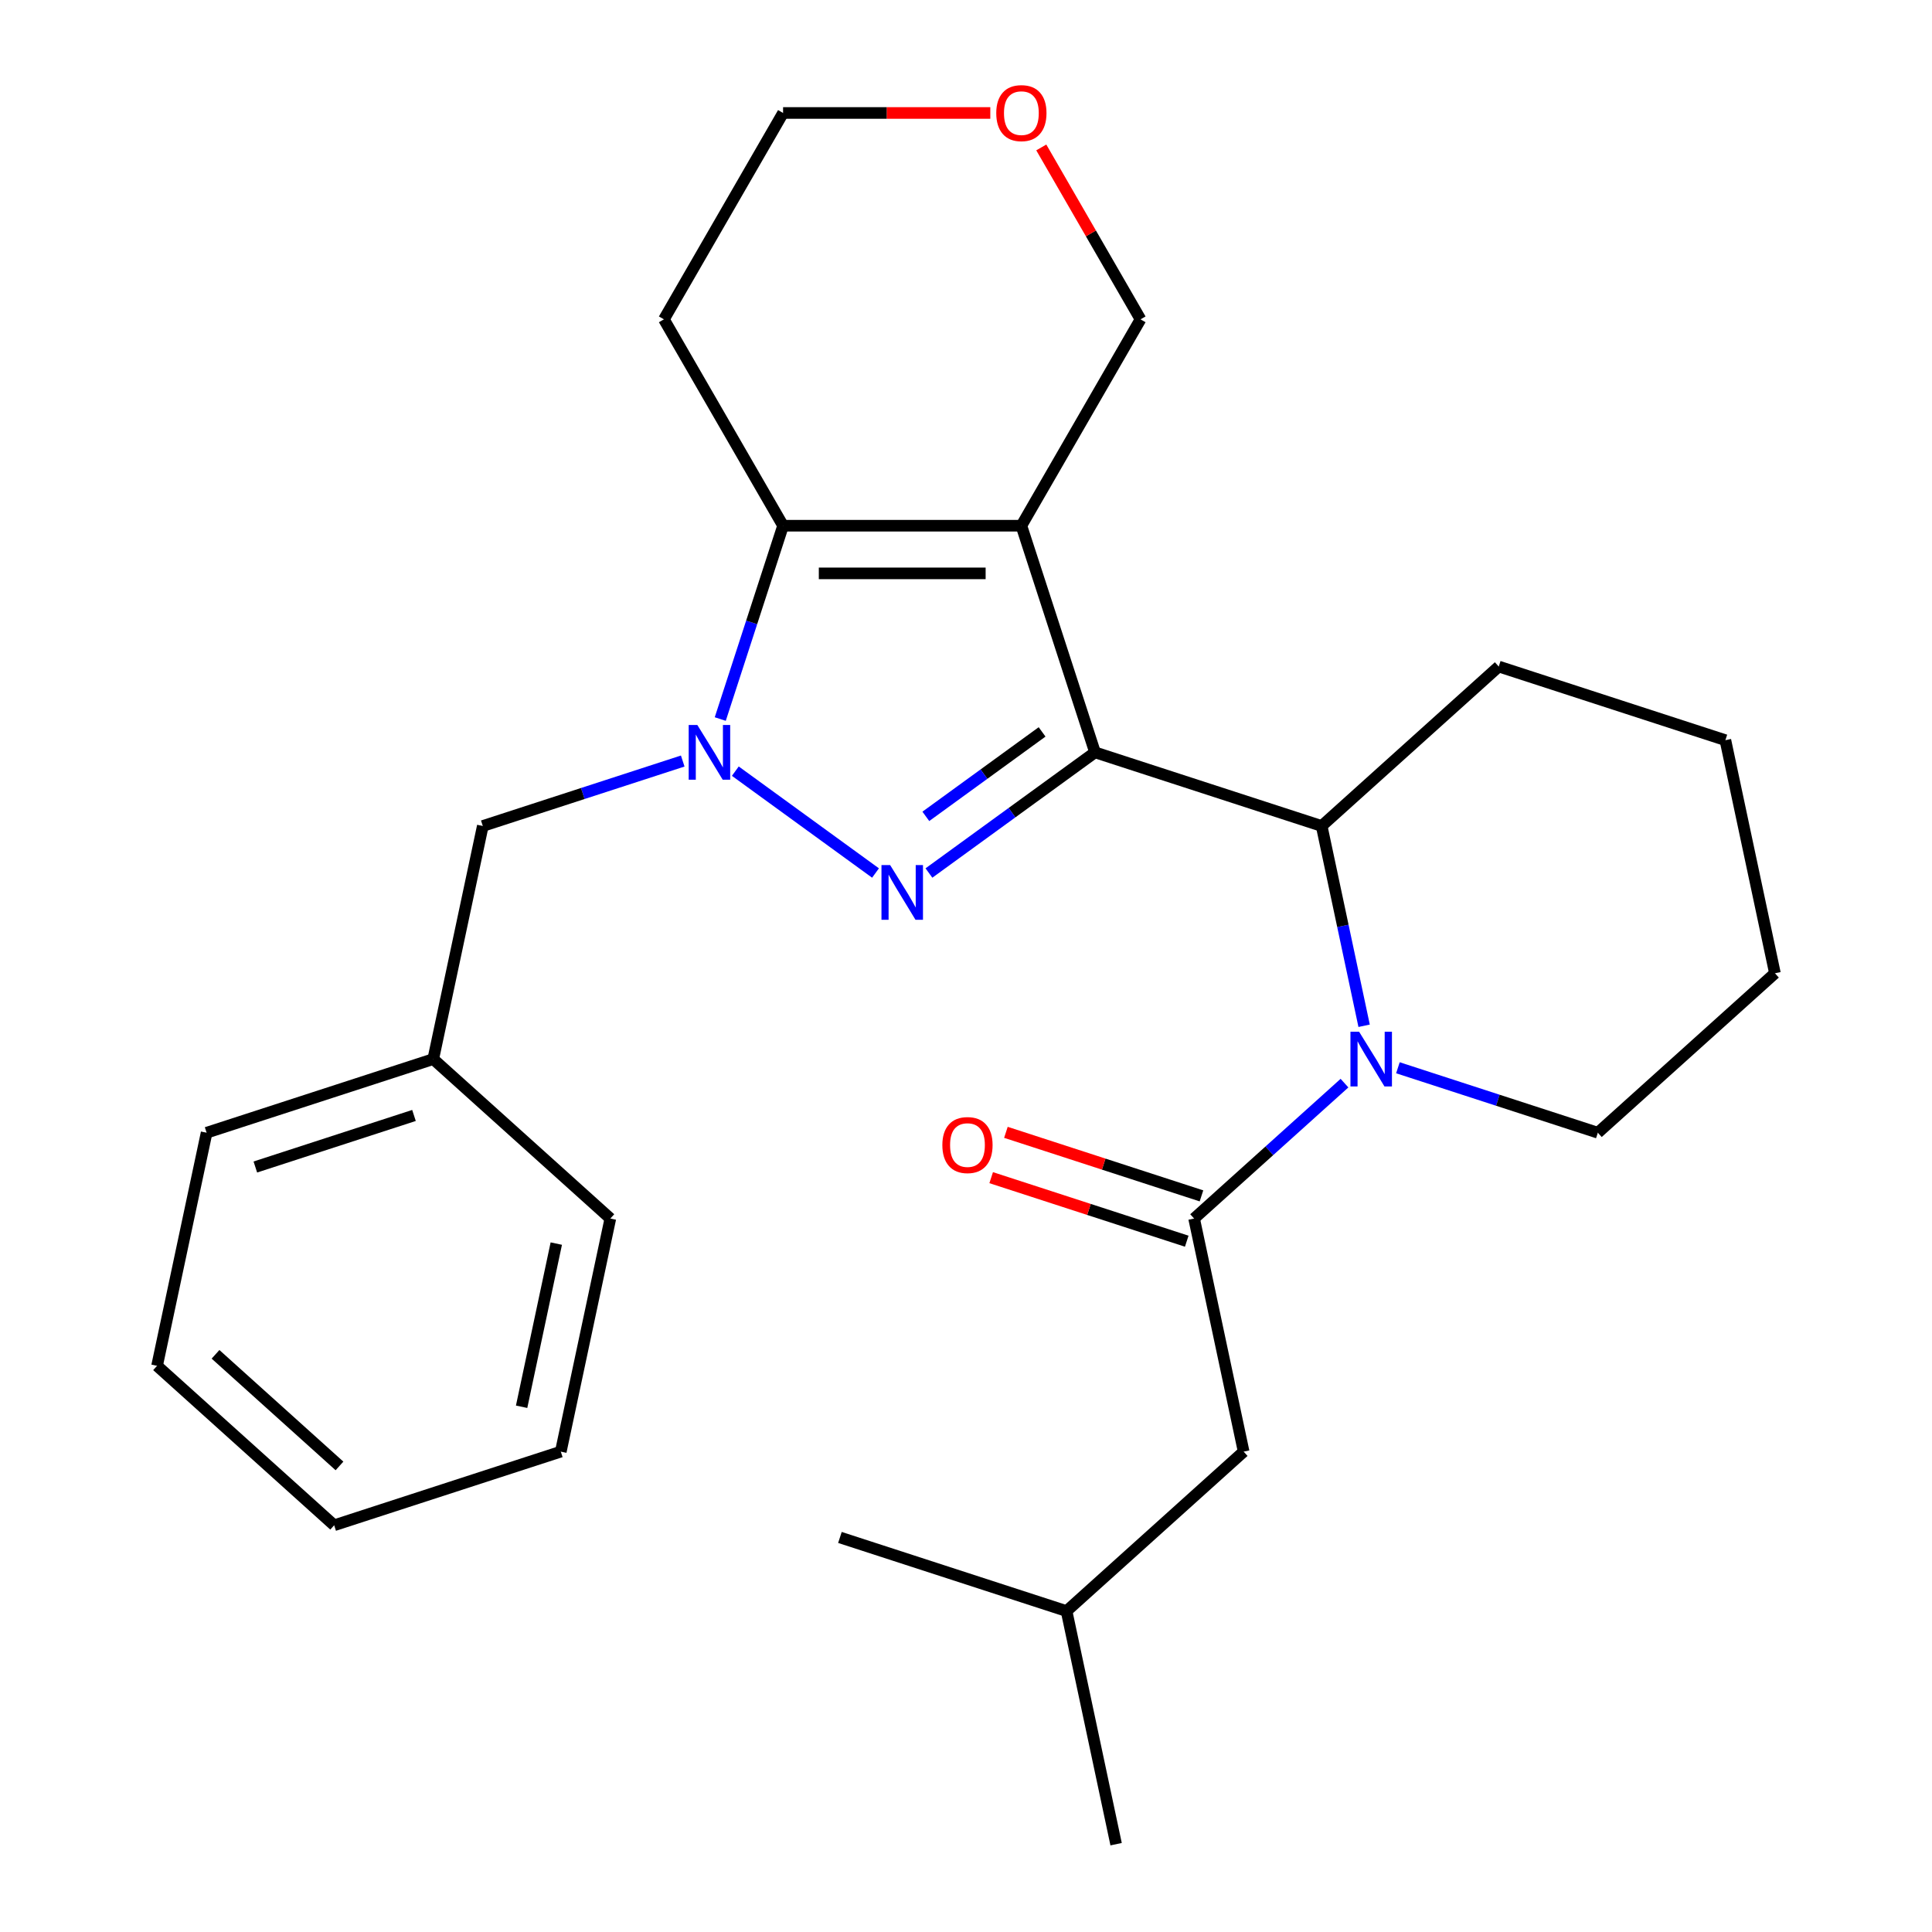 <?xml version='1.0' encoding='iso-8859-1'?>
<svg version='1.1' baseProfile='full'
              xmlns='http://www.w3.org/2000/svg'
                      xmlns:rdkit='http://www.rdkit.org/xml'
                      xmlns:xlink='http://www.w3.org/1999/xlink'
                  xml:space='preserve'
width='1000px' height='1000px' viewBox='0 0 1000 1000'>
<!-- END OF HEADER -->
<rect style='opacity:1.0;fill:#FFFFFF;stroke:none' width='1000' height='1000' x='0' y='0'> </rect>
<path class='bond-0' d='M 566.779,389.416 L 523.797,420.644' style='fill:none;fill-rule:evenodd;stroke:#000000;stroke-width:6px;stroke-linecap:butt;stroke-linejoin:miter;stroke-opacity:1' />
<path class='bond-0' d='M 523.797,420.644 L 480.815,451.873' style='fill:none;fill-rule:evenodd;stroke:#0000FF;stroke-width:6px;stroke-linecap:butt;stroke-linejoin:miter;stroke-opacity:1' />
<path class='bond-0' d='M 539.384,378.827 L 509.297,400.687' style='fill:none;fill-rule:evenodd;stroke:#000000;stroke-width:6px;stroke-linecap:butt;stroke-linejoin:miter;stroke-opacity:1' />
<path class='bond-0' d='M 509.297,400.687 L 479.209,422.547' style='fill:none;fill-rule:evenodd;stroke:#0000FF;stroke-width:6px;stroke-linecap:butt;stroke-linejoin:miter;stroke-opacity:1' />
<path class='bond-1' d='M 566.779,389.416 L 528.663,272.109' style='fill:none;fill-rule:evenodd;stroke:#000000;stroke-width:6px;stroke-linecap:butt;stroke-linejoin:miter;stroke-opacity:1' />
<path class='bond-5' d='M 566.779,389.416 L 684.086,427.532' style='fill:none;fill-rule:evenodd;stroke:#000000;stroke-width:6px;stroke-linecap:butt;stroke-linejoin:miter;stroke-opacity:1' />
<path class='bond-2' d='M 453.167,451.873 L 380.6,399.149' style='fill:none;fill-rule:evenodd;stroke:#0000FF;stroke-width:6px;stroke-linecap:butt;stroke-linejoin:miter;stroke-opacity:1' />
<path class='bond-3' d='M 528.663,272.109 L 405.319,272.109' style='fill:none;fill-rule:evenodd;stroke:#000000;stroke-width:6px;stroke-linecap:butt;stroke-linejoin:miter;stroke-opacity:1' />
<path class='bond-3' d='M 510.162,296.778 L 423.821,296.778' style='fill:none;fill-rule:evenodd;stroke:#000000;stroke-width:6px;stroke-linecap:butt;stroke-linejoin:miter;stroke-opacity:1' />
<path class='bond-10' d='M 528.663,272.109 L 590.335,165.289' style='fill:none;fill-rule:evenodd;stroke:#000000;stroke-width:6px;stroke-linecap:butt;stroke-linejoin:miter;stroke-opacity:1' />
<path class='bond-7' d='M 353.38,393.908 L 301.638,410.72' style='fill:none;fill-rule:evenodd;stroke:#0000FF;stroke-width:6px;stroke-linecap:butt;stroke-linejoin:miter;stroke-opacity:1' />
<path class='bond-7' d='M 301.638,410.72 L 249.896,427.532' style='fill:none;fill-rule:evenodd;stroke:#000000;stroke-width:6px;stroke-linecap:butt;stroke-linejoin:miter;stroke-opacity:1' />
<path class='bond-27' d='M 372.806,372.173 L 389.062,322.141' style='fill:none;fill-rule:evenodd;stroke:#0000FF;stroke-width:6px;stroke-linecap:butt;stroke-linejoin:miter;stroke-opacity:1' />
<path class='bond-27' d='M 389.062,322.141 L 405.319,272.109' style='fill:none;fill-rule:evenodd;stroke:#000000;stroke-width:6px;stroke-linecap:butt;stroke-linejoin:miter;stroke-opacity:1' />
<path class='bond-11' d='M 405.319,272.109 L 343.647,165.289' style='fill:none;fill-rule:evenodd;stroke:#000000;stroke-width:6px;stroke-linecap:butt;stroke-linejoin:miter;stroke-opacity:1' />
<path class='bond-4' d='M 706.066,530.937 L 695.076,479.234' style='fill:none;fill-rule:evenodd;stroke:#0000FF;stroke-width:6px;stroke-linecap:butt;stroke-linejoin:miter;stroke-opacity:1' />
<path class='bond-4' d='M 695.076,479.234 L 684.086,427.532' style='fill:none;fill-rule:evenodd;stroke:#000000;stroke-width:6px;stroke-linecap:butt;stroke-linejoin:miter;stroke-opacity:1' />
<path class='bond-6' d='M 695.907,560.627 L 656.988,595.671' style='fill:none;fill-rule:evenodd;stroke:#0000FF;stroke-width:6px;stroke-linecap:butt;stroke-linejoin:miter;stroke-opacity:1' />
<path class='bond-6' d='M 656.988,595.671 L 618.068,630.714' style='fill:none;fill-rule:evenodd;stroke:#000000;stroke-width:6px;stroke-linecap:butt;stroke-linejoin:miter;stroke-opacity:1' />
<path class='bond-13' d='M 723.554,552.672 L 775.296,569.484' style='fill:none;fill-rule:evenodd;stroke:#0000FF;stroke-width:6px;stroke-linecap:butt;stroke-linejoin:miter;stroke-opacity:1' />
<path class='bond-13' d='M 775.296,569.484 L 827.038,586.296' style='fill:none;fill-rule:evenodd;stroke:#000000;stroke-width:6px;stroke-linecap:butt;stroke-linejoin:miter;stroke-opacity:1' />
<path class='bond-15' d='M 684.086,427.532 L 775.749,344.998' style='fill:none;fill-rule:evenodd;stroke:#000000;stroke-width:6px;stroke-linecap:butt;stroke-linejoin:miter;stroke-opacity:1' />
<path class='bond-8' d='M 618.068,630.714 L 643.713,751.363' style='fill:none;fill-rule:evenodd;stroke:#000000;stroke-width:6px;stroke-linecap:butt;stroke-linejoin:miter;stroke-opacity:1' />
<path class='bond-9' d='M 621.88,618.983 L 571.268,602.539' style='fill:none;fill-rule:evenodd;stroke:#000000;stroke-width:6px;stroke-linecap:butt;stroke-linejoin:miter;stroke-opacity:1' />
<path class='bond-9' d='M 571.268,602.539 L 520.656,586.094' style='fill:none;fill-rule:evenodd;stroke:#FF0000;stroke-width:6px;stroke-linecap:butt;stroke-linejoin:miter;stroke-opacity:1' />
<path class='bond-9' d='M 614.257,642.445 L 563.645,626' style='fill:none;fill-rule:evenodd;stroke:#000000;stroke-width:6px;stroke-linecap:butt;stroke-linejoin:miter;stroke-opacity:1' />
<path class='bond-9' d='M 563.645,626 L 513.033,609.555' style='fill:none;fill-rule:evenodd;stroke:#FF0000;stroke-width:6px;stroke-linecap:butt;stroke-linejoin:miter;stroke-opacity:1' />
<path class='bond-14' d='M 249.896,427.532 L 224.251,548.181' style='fill:none;fill-rule:evenodd;stroke:#000000;stroke-width:6px;stroke-linecap:butt;stroke-linejoin:miter;stroke-opacity:1' />
<path class='bond-17' d='M 643.713,751.363 L 552.05,833.896' style='fill:none;fill-rule:evenodd;stroke:#000000;stroke-width:6px;stroke-linecap:butt;stroke-linejoin:miter;stroke-opacity:1' />
<path class='bond-12' d='M 590.335,165.289 L 564.65,120.802' style='fill:none;fill-rule:evenodd;stroke:#000000;stroke-width:6px;stroke-linecap:butt;stroke-linejoin:miter;stroke-opacity:1' />
<path class='bond-12' d='M 564.65,120.802 L 538.965,76.314' style='fill:none;fill-rule:evenodd;stroke:#FF0000;stroke-width:6px;stroke-linecap:butt;stroke-linejoin:miter;stroke-opacity:1' />
<path class='bond-29' d='M 343.647,165.289 L 405.319,58.47' style='fill:none;fill-rule:evenodd;stroke:#000000;stroke-width:6px;stroke-linecap:butt;stroke-linejoin:miter;stroke-opacity:1' />
<path class='bond-16' d='M 512.58,58.47 L 458.949,58.47' style='fill:none;fill-rule:evenodd;stroke:#FF0000;stroke-width:6px;stroke-linecap:butt;stroke-linejoin:miter;stroke-opacity:1' />
<path class='bond-16' d='M 458.949,58.47 L 405.319,58.47' style='fill:none;fill-rule:evenodd;stroke:#000000;stroke-width:6px;stroke-linecap:butt;stroke-linejoin:miter;stroke-opacity:1' />
<path class='bond-28' d='M 827.038,586.296 L 918.701,503.763' style='fill:none;fill-rule:evenodd;stroke:#000000;stroke-width:6px;stroke-linecap:butt;stroke-linejoin:miter;stroke-opacity:1' />
<path class='bond-18' d='M 224.251,548.181 L 106.944,586.296' style='fill:none;fill-rule:evenodd;stroke:#000000;stroke-width:6px;stroke-linecap:butt;stroke-linejoin:miter;stroke-opacity:1' />
<path class='bond-18' d='M 214.278,577.359 L 132.163,604.04' style='fill:none;fill-rule:evenodd;stroke:#000000;stroke-width:6px;stroke-linecap:butt;stroke-linejoin:miter;stroke-opacity:1' />
<path class='bond-19' d='M 224.251,548.181 L 315.914,630.714' style='fill:none;fill-rule:evenodd;stroke:#000000;stroke-width:6px;stroke-linecap:butt;stroke-linejoin:miter;stroke-opacity:1' />
<path class='bond-23' d='M 775.749,344.998 L 893.056,383.114' style='fill:none;fill-rule:evenodd;stroke:#000000;stroke-width:6px;stroke-linecap:butt;stroke-linejoin:miter;stroke-opacity:1' />
<path class='bond-21' d='M 552.05,833.896 L 577.695,954.545' style='fill:none;fill-rule:evenodd;stroke:#000000;stroke-width:6px;stroke-linecap:butt;stroke-linejoin:miter;stroke-opacity:1' />
<path class='bond-22' d='M 552.05,833.896 L 434.743,795.781' style='fill:none;fill-rule:evenodd;stroke:#000000;stroke-width:6px;stroke-linecap:butt;stroke-linejoin:miter;stroke-opacity:1' />
<path class='bond-25' d='M 106.944,586.296 L 81.299,706.945' style='fill:none;fill-rule:evenodd;stroke:#000000;stroke-width:6px;stroke-linecap:butt;stroke-linejoin:miter;stroke-opacity:1' />
<path class='bond-24' d='M 315.914,630.714 L 290.269,751.363' style='fill:none;fill-rule:evenodd;stroke:#000000;stroke-width:6px;stroke-linecap:butt;stroke-linejoin:miter;stroke-opacity:1' />
<path class='bond-24' d='M 287.937,643.682 L 269.986,728.137' style='fill:none;fill-rule:evenodd;stroke:#000000;stroke-width:6px;stroke-linecap:butt;stroke-linejoin:miter;stroke-opacity:1' />
<path class='bond-20' d='M 918.701,503.763 L 893.056,383.114' style='fill:none;fill-rule:evenodd;stroke:#000000;stroke-width:6px;stroke-linecap:butt;stroke-linejoin:miter;stroke-opacity:1' />
<path class='bond-26' d='M 290.269,751.363 L 172.962,789.479' style='fill:none;fill-rule:evenodd;stroke:#000000;stroke-width:6px;stroke-linecap:butt;stroke-linejoin:miter;stroke-opacity:1' />
<path class='bond-30' d='M 81.299,706.945 L 172.962,789.479' style='fill:none;fill-rule:evenodd;stroke:#000000;stroke-width:6px;stroke-linecap:butt;stroke-linejoin:miter;stroke-opacity:1' />
<path class='bond-30' d='M 111.555,700.993 L 175.719,758.766' style='fill:none;fill-rule:evenodd;stroke:#000000;stroke-width:6px;stroke-linecap:butt;stroke-linejoin:miter;stroke-opacity:1' />
<path  class='atom-1' d='M 460.731 447.756
L 470.011 462.756
Q 470.931 464.236, 472.411 466.916
Q 473.891 469.596, 473.971 469.756
L 473.971 447.756
L 477.731 447.756
L 477.731 476.076
L 473.851 476.076
L 463.891 459.676
Q 462.731 457.756, 461.491 455.556
Q 460.291 453.356, 459.931 452.676
L 459.931 476.076
L 456.251 476.076
L 456.251 447.756
L 460.731 447.756
' fill='#0000FF'/>
<path  class='atom-3' d='M 360.943 375.256
L 370.223 390.256
Q 371.143 391.736, 372.623 394.416
Q 374.103 397.096, 374.183 397.256
L 374.183 375.256
L 377.943 375.256
L 377.943 403.576
L 374.063 403.576
L 364.103 387.176
Q 362.943 385.256, 361.703 383.056
Q 360.503 380.856, 360.143 380.176
L 360.143 403.576
L 356.463 403.576
L 356.463 375.256
L 360.943 375.256
' fill='#0000FF'/>
<path  class='atom-5' d='M 703.471 534.021
L 712.751 549.021
Q 713.671 550.501, 715.151 553.181
Q 716.631 555.861, 716.711 556.021
L 716.711 534.021
L 720.471 534.021
L 720.471 562.341
L 716.591 562.341
L 706.631 545.941
Q 705.471 544.021, 704.231 541.821
Q 703.031 539.621, 702.671 538.941
L 702.671 562.341
L 698.991 562.341
L 698.991 534.021
L 703.471 534.021
' fill='#0000FF'/>
<path  class='atom-10' d='M 487.761 592.679
Q 487.761 585.879, 491.121 582.079
Q 494.481 578.279, 500.761 578.279
Q 507.041 578.279, 510.401 582.079
Q 513.761 585.879, 513.761 592.679
Q 513.761 599.559, 510.361 603.479
Q 506.961 607.359, 500.761 607.359
Q 494.521 607.359, 491.121 603.479
Q 487.761 599.599, 487.761 592.679
M 500.761 604.159
Q 505.081 604.159, 507.401 601.279
Q 509.761 598.359, 509.761 592.679
Q 509.761 587.119, 507.401 584.319
Q 505.081 581.479, 500.761 581.479
Q 496.441 581.479, 494.081 584.279
Q 491.761 587.079, 491.761 592.679
Q 491.761 598.399, 494.081 601.279
Q 496.441 604.159, 500.761 604.159
' fill='#FF0000'/>
<path  class='atom-13' d='M 515.663 58.55
Q 515.663 51.75, 519.023 47.95
Q 522.383 44.15, 528.663 44.15
Q 534.943 44.15, 538.303 47.95
Q 541.663 51.75, 541.663 58.55
Q 541.663 65.43, 538.263 69.35
Q 534.863 73.23, 528.663 73.23
Q 522.423 73.23, 519.023 69.35
Q 515.663 65.47, 515.663 58.55
M 528.663 70.03
Q 532.983 70.03, 535.303 67.15
Q 537.663 64.23, 537.663 58.55
Q 537.663 52.99, 535.303 50.19
Q 532.983 47.35, 528.663 47.35
Q 524.343 47.35, 521.983 50.15
Q 519.663 52.95, 519.663 58.55
Q 519.663 64.27, 521.983 67.15
Q 524.343 70.03, 528.663 70.03
' fill='#FF0000'/>
</svg>
